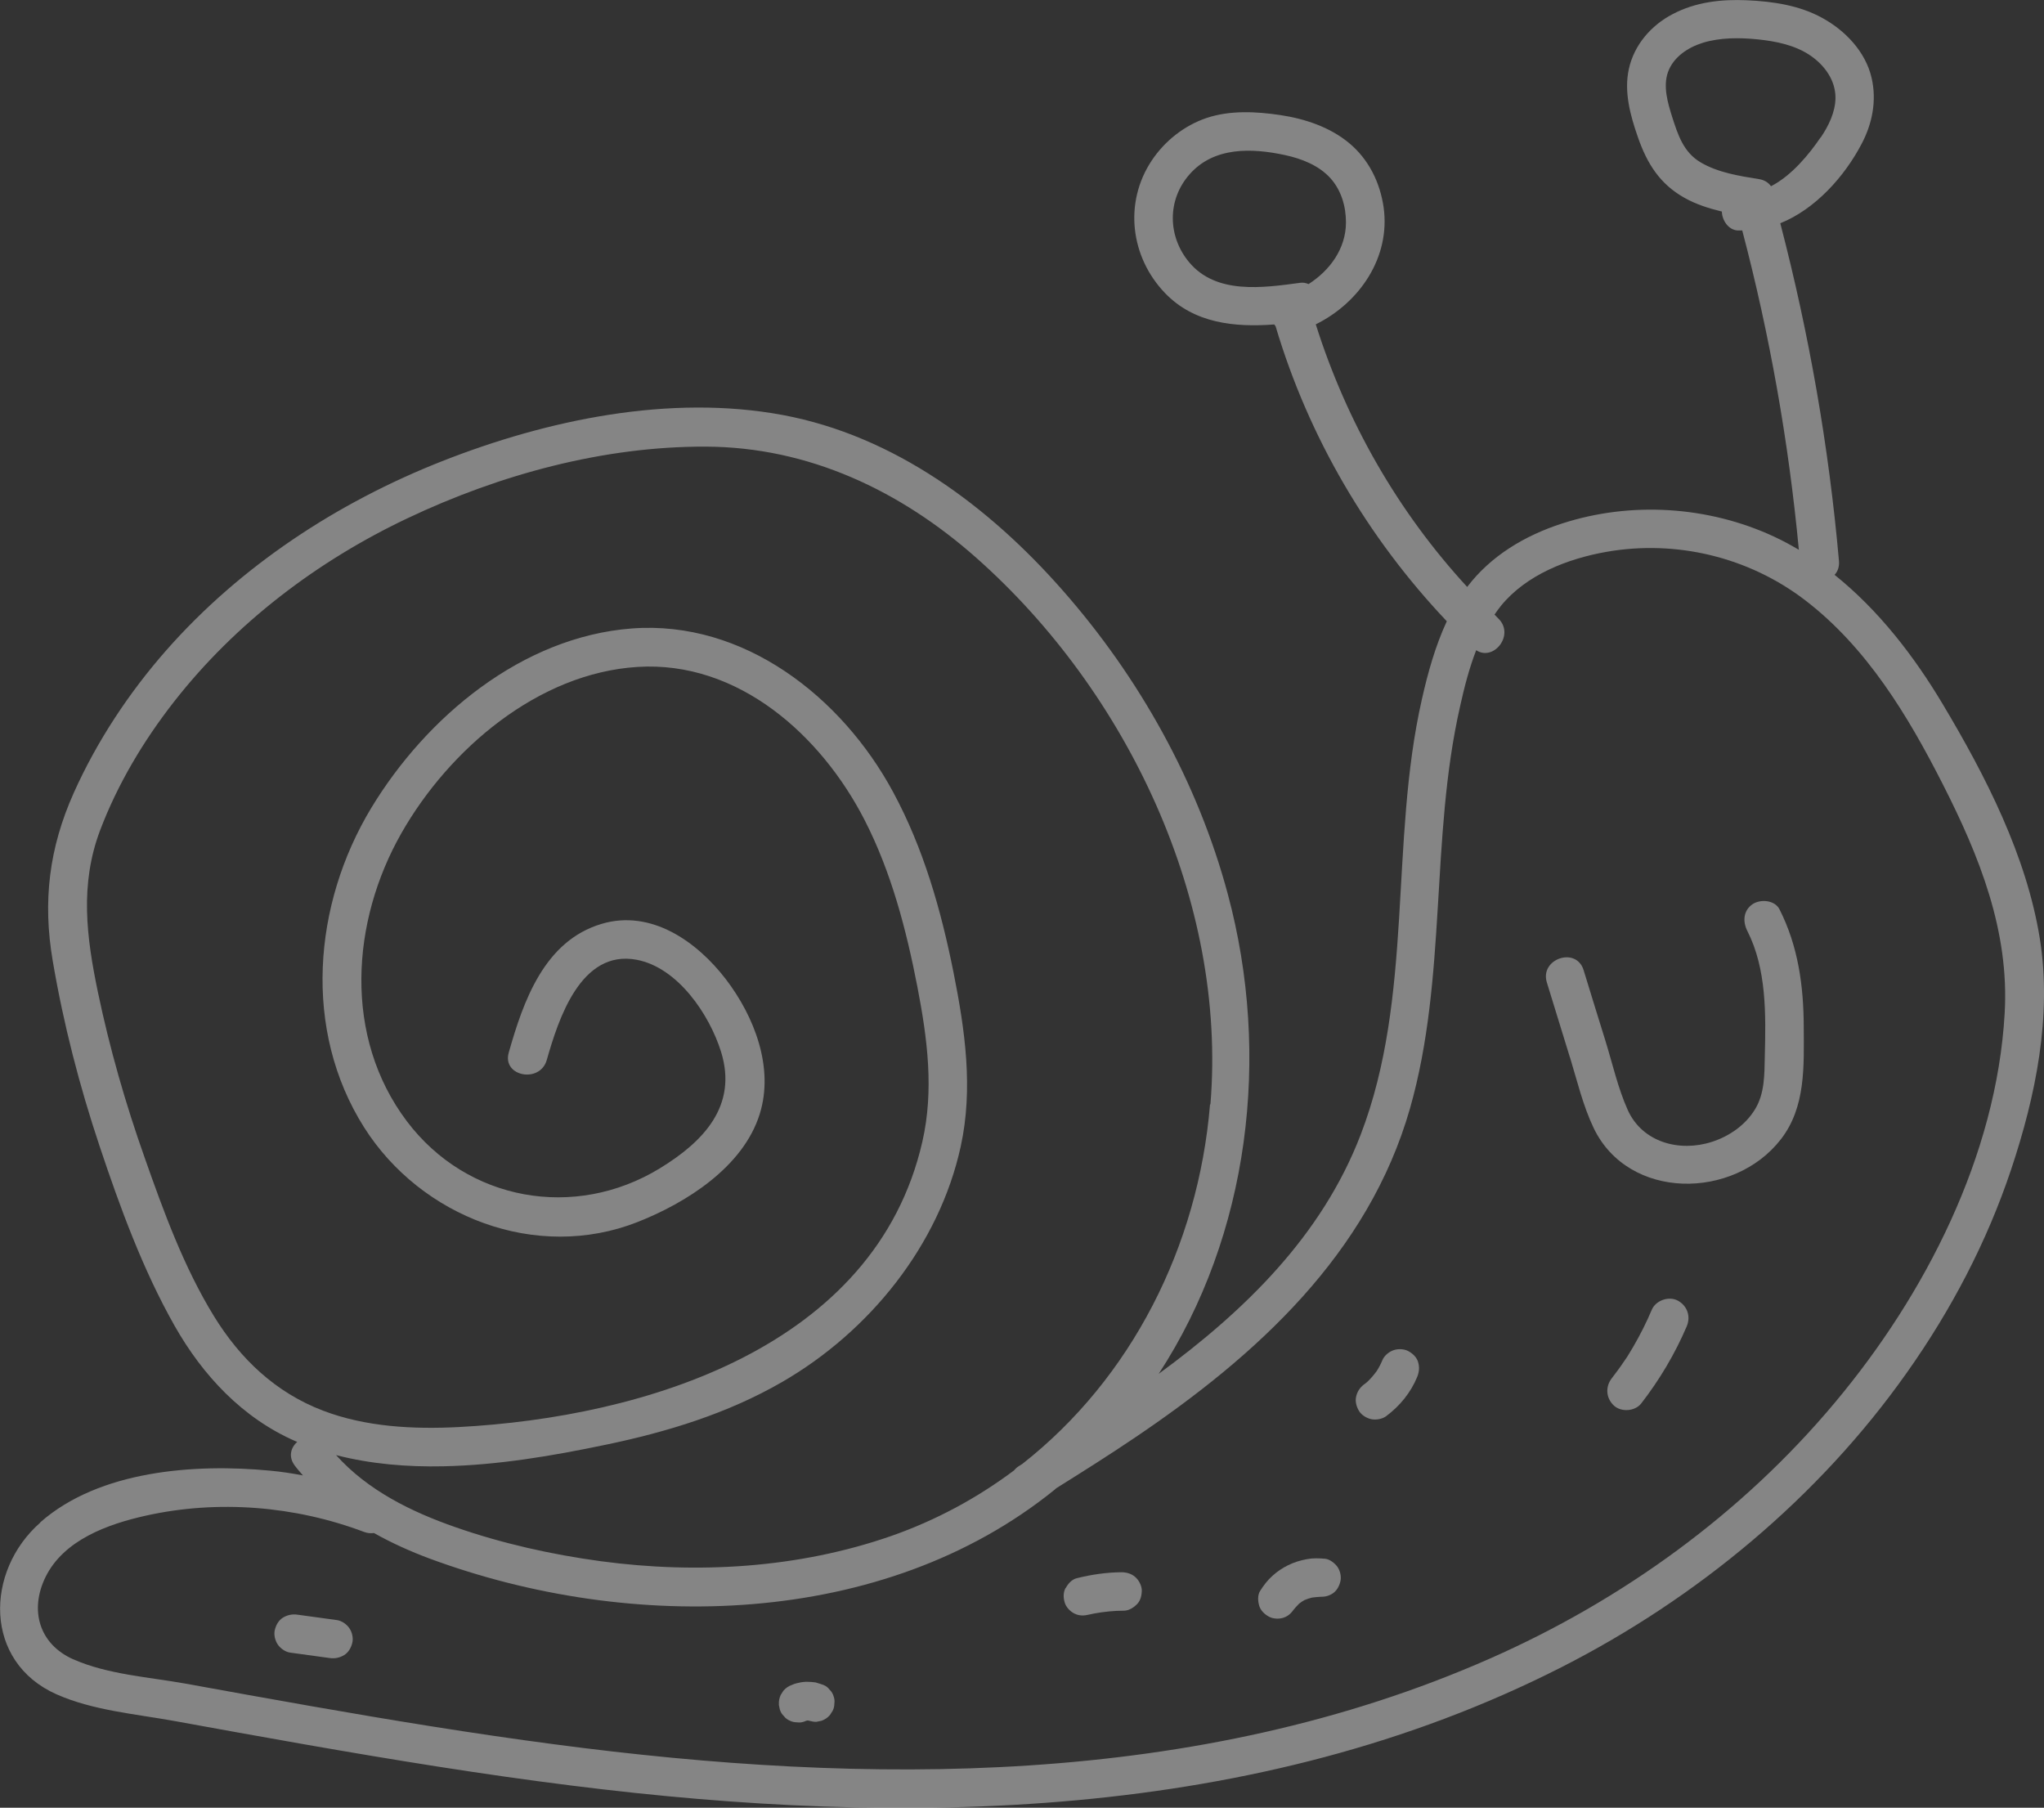 <?xml version="1.0" encoding="UTF-8"?> <svg xmlns="http://www.w3.org/2000/svg" width="216" height="191" viewBox="0 0 216 191" fill="none"><rect x="0" y="0" width="216" height="191" fill="#333333" stroke="none"/> <g clip-path="url(#clip0_93_12228)"> <path d="M4.253 160.85C10.494 155.347 20.62 154.627 28.551 155.388C29.723 155.497 30.868 155.673 32.012 155.891C31.726 155.551 31.426 155.225 31.154 154.858C30.445 153.92 30.731 152.942 31.413 152.344C31.358 152.317 31.304 152.304 31.263 152.29C25.635 149.844 21.424 145.333 18.439 140.061C15.087 134.137 12.688 127.574 10.535 121.134C8.395 114.734 6.706 108.198 5.575 101.541C4.498 95.249 5.179 89.611 7.796 83.768C10.249 78.306 13.615 73.21 17.567 68.713C25.43 59.786 35.637 53.101 46.69 48.739C57.823 44.351 70.783 41.633 82.708 43.848C94.509 46.049 104.498 53.509 112.266 62.34C120.375 71.539 126.575 82.627 129.751 94.475C134.343 111.568 132.027 130.482 122.446 145.157C131.55 138.485 139.685 130.577 143.787 119.897C149.416 105.25 146.826 88.986 150.26 73.876C150.887 71.091 151.678 68.251 152.891 65.642C144.523 56.81 138.282 46.171 134.807 34.5C134.807 34.5 134.807 34.5 134.807 34.486C134.752 34.418 134.711 34.35 134.657 34.282C130.473 34.595 126.194 34.173 123.114 30.967C119.448 27.149 118.753 21.401 121.71 16.958C123.087 14.893 125.144 13.262 127.516 12.461C130.01 11.632 132.762 11.781 135.324 12.162C137.914 12.556 140.53 13.425 142.561 15.11C144.632 16.822 145.831 19.268 146.213 21.89C146.963 27.203 143.651 32 139.045 34.269C142.302 44.582 147.726 54.066 155.044 62.014C157.538 58.726 161.149 56.579 165.06 55.316C172.337 52.952 180.514 53.468 187.451 56.688C188.364 57.109 189.236 57.585 190.094 58.088C189.018 46.701 187.028 35.424 184.112 24.35C183.948 24.35 183.771 24.35 183.608 24.35C182.64 24.282 181.972 23.263 181.959 22.352C180.555 22.013 179.192 21.578 177.952 20.871C175.39 19.417 174.055 17.271 173.101 14.54C172.297 12.243 171.588 9.716 172.133 7.27C172.692 4.743 174.477 2.678 176.753 1.495C179.192 0.205 181.918 -0.094 184.616 0.028C187.342 0.15 190.135 0.558 192.561 1.89C195 3.221 197.14 5.463 197.78 8.221C198.339 10.626 197.862 13.059 196.717 15.219C194.919 18.643 191.852 22.094 188.132 23.589C191.185 35.288 193.27 47.231 194.333 59.27C194.387 59.895 194.196 60.384 193.869 60.737C198.516 64.46 202.264 69.311 205.303 74.406C209.827 81.975 214.161 90.426 215.565 99.204C216.859 107.37 215.115 115.821 212.526 123.566C209.964 131.229 206.189 138.417 201.514 145.021C192.22 158.187 179.342 168.867 164.992 176.163C132.776 192.536 95.545 193.08 60.426 188.664C50.969 187.482 41.552 185.946 32.162 184.302C27.583 183.501 23.018 182.672 18.453 181.843C14.337 181.096 9.826 180.729 5.97 179.017C-1.744 175.593 -1.594 166.013 4.253 160.877V160.85ZM192.397 14.54C193.229 13.317 193.951 11.849 193.965 10.341C193.965 8.493 192.847 6.944 191.375 5.911C189.74 4.77 187.696 4.362 185.747 4.159C183.839 3.968 181.781 3.955 179.928 4.526C178.375 5.015 176.835 6.02 176.262 7.623C175.731 9.132 176.235 10.857 176.698 12.325C177.312 14.241 177.898 16.088 179.724 17.162C181.577 18.249 183.798 18.589 185.897 18.928C186.483 19.023 186.892 19.309 187.151 19.676C189.331 18.561 191.212 16.265 192.384 14.526L192.397 14.54ZM127.911 116.677C129.683 95.236 119.107 73.047 103.177 58.944C95.15 51.837 85.447 47.231 74.585 47.19C63.779 47.15 52.808 50.139 43.092 54.745C33.552 59.256 24.885 65.832 18.385 74.148C15.168 78.265 12.429 82.844 10.576 87.736C8.423 93.456 9.131 98.986 10.344 104.815C11.584 110.753 13.261 116.609 15.291 122.329C17.294 128.023 19.434 133.892 22.596 139.042C25.376 143.567 29.11 147.127 34.125 149.043C38.649 150.768 43.651 151.026 48.447 150.782C68.099 149.749 92.492 142.371 97.466 120.645C98.72 115.182 97.998 109.72 96.949 104.285C95.777 98.239 94.182 92.111 91.348 86.608C86.769 77.694 78.02 69.8 67.376 70.466C56.856 71.118 47.453 79.189 42.424 88.021C37.096 97.369 36.264 109.544 42.996 118.471C49.374 126.922 60.74 128.919 69.707 123.457C74.34 120.631 77.979 116.84 76.194 111.12C74.967 107.193 71.628 102.22 67.267 101.405C61.367 100.304 59.009 107.696 57.782 111.989C57.074 114.503 53.04 113.742 53.762 111.215C55.302 105.78 57.523 99.407 63.574 97.614C68.821 96.051 73.659 99.489 76.711 103.47C79.71 107.397 81.822 112.805 80.282 117.71C78.538 123.294 72.541 127.085 67.363 129.123C56.706 133.308 44.495 128.62 38.472 119.109C31.971 108.823 33.089 95.548 39.221 85.385C45.041 75.765 55.152 67.286 66.763 66.403C78.633 65.506 88.963 73.672 94.359 83.646C97.589 89.611 99.442 96.133 100.764 102.75C101.977 108.823 102.863 114.992 101.528 121.12C99.238 131.596 91.865 140.7 82.639 146.026C76.902 149.341 70.511 151.298 64.038 152.643C58.396 153.825 52.631 154.804 46.853 154.926C43.051 155.007 39.194 154.695 35.515 153.744C38.853 157.467 43.46 159.736 48.148 161.366C53.094 163.092 58.287 164.247 63.479 164.954C73.7 166.326 84.357 165.701 94.141 162.304C98.925 160.633 103.272 158.268 107.142 155.374C107.278 155.211 107.442 155.048 107.66 154.912C107.783 154.831 107.905 154.763 108.028 154.681C119.543 145.646 126.63 131.705 127.87 116.691L127.911 116.677ZM142.234 23.494C142.234 21.809 141.743 20.11 140.598 18.833C139.372 17.474 137.559 16.768 135.801 16.387C132.272 15.627 128.265 15.491 125.69 18.439C123.332 21.13 123.387 24.961 125.649 27.692C128.511 31.143 133.471 30.41 137.409 29.88C137.709 29.839 138.009 29.893 138.282 30.016C140.53 28.575 142.234 26.279 142.234 23.494ZM7.755 175.321C11.366 176.924 15.755 177.196 19.611 177.889C24.054 178.691 28.496 179.506 32.953 180.28C41.484 181.775 50.028 183.174 58.6 184.302C91.607 188.664 126.48 188.908 157.483 175.226C171.438 169.071 184.098 159.913 193.897 148.2C203.45 136.8 210.986 122.112 211.844 107.057C212.349 98.361 209.173 90.453 205.289 82.831C201.623 75.615 197.263 68.387 190.735 63.4C184.793 58.862 177.148 57.014 169.775 58.305C165.673 59.025 161.285 60.724 158.601 64.025C158.369 64.311 158.151 64.623 157.933 64.936C158.069 65.072 158.192 65.207 158.328 65.343C160.113 67.055 157.851 69.922 155.998 68.699C155.248 70.629 154.73 72.667 154.294 74.637C151.119 88.605 152.945 103.266 149.007 117.098C144.605 132.507 132.776 143.241 119.871 151.937C117.159 153.771 114.392 155.51 111.612 157.249C111.558 157.29 111.503 157.345 111.449 157.399C93.296 172.087 66.6 172.508 45.449 164.695C43.405 163.934 41.402 163.038 39.521 161.978C39.194 162.019 38.84 162.005 38.458 161.856C31.167 159.111 23.032 158.445 15.4 160.144C11.394 161.04 6.746 162.698 4.811 166.625C3.108 170.103 4.116 173.704 7.741 175.321H7.755Z" fill="white" fill-opacity="0.4"></path> <path d="M144.195 146.243C144.291 146.175 144.373 146.093 144.468 146.025C144.85 145.672 145.177 145.278 145.49 144.857C145.722 144.49 145.926 144.096 146.09 143.702C146.28 143.226 146.812 142.805 147.275 142.656C147.739 142.492 148.379 142.52 148.815 142.751C149.292 143.009 149.715 143.403 149.865 143.933C150.014 144.463 149.974 144.952 149.769 145.468C149.088 147.139 147.916 148.566 146.471 149.64C146.062 149.938 145.422 150.047 144.931 149.952C144.441 149.857 143.896 149.531 143.623 149.096C143.35 148.648 143.187 148.091 143.31 147.561C143.432 147.017 143.718 146.596 144.168 146.256L144.195 146.243Z" fill="white" fill-opacity="0.4"></path> <path d="M170.32 145.631C170.769 145.047 171.206 144.463 171.614 143.851C171.723 143.688 171.832 143.539 171.941 143.376C171.982 143.294 172.037 143.226 172.05 143.199C172.228 142.914 172.405 142.615 172.582 142.316C173.318 141.052 173.986 139.734 174.558 138.375C174.98 137.397 176.343 136.921 177.284 137.411C178.306 137.954 178.687 139.082 178.251 140.128C177.011 143.036 175.376 145.781 173.441 148.281C172.786 149.123 171.328 149.232 170.551 148.512C169.707 147.724 169.625 146.541 170.32 145.631Z" fill="white" fill-opacity="0.4"></path> <path d="M133.157 168.105C133.552 167.48 133.947 166.964 134.492 166.475C134.997 166.026 135.501 165.687 136.1 165.388C136.755 165.062 137.395 164.871 138.117 164.735C138.758 164.613 139.385 164.64 140.025 164.695C140.516 164.735 141.061 165.17 141.334 165.551C141.62 165.958 141.77 166.583 141.647 167.086C141.524 167.602 141.252 168.105 140.788 168.39C140.311 168.689 139.834 168.744 139.289 168.703C139.398 168.703 139.507 168.717 139.616 168.73C139.289 168.717 138.976 168.757 138.649 168.798C138.363 168.866 138.09 168.961 137.831 169.07C137.64 169.179 137.463 169.301 137.286 169.437C137.041 169.681 136.795 169.939 136.605 170.238C136.673 170.13 136.755 170.007 136.823 169.899C136.523 170.361 136.209 170.728 135.651 170.918C135.187 171.081 134.547 171.054 134.111 170.823C133.634 170.564 133.211 170.17 133.061 169.641C132.925 169.165 132.884 168.54 133.157 168.105Z" fill="white" fill-opacity="0.4"></path> <path d="M112.62 167.792C112.865 167.33 113.274 166.868 113.805 166.746C115.345 166.365 116.913 166.134 118.493 166.121C119.025 166.121 119.543 166.257 119.952 166.61C120.333 166.936 120.647 167.507 120.66 168.023C120.66 168.539 120.538 169.097 120.17 169.477C119.802 169.857 119.297 170.184 118.752 170.184C117.703 170.184 116.654 170.292 115.618 170.482C115.441 170.523 115.277 170.55 115.1 170.591C114.569 170.727 114.064 170.741 113.56 170.496C113.097 170.279 112.647 169.803 112.511 169.314C112.361 168.811 112.347 168.254 112.606 167.779L112.62 167.792Z" fill="white" fill-opacity="0.4"></path> <path d="M29.899 170.917C30.376 170.632 30.881 170.523 31.439 170.605C32.829 170.795 34.219 170.985 35.609 171.176C36.114 171.244 36.645 171.624 36.918 172.032C37.204 172.439 37.354 173.064 37.231 173.567C37.108 174.083 36.836 174.586 36.373 174.871C35.896 175.157 35.391 175.265 34.833 175.184C33.443 174.994 32.053 174.803 30.663 174.613C30.158 174.545 29.627 174.165 29.354 173.757C29.068 173.336 28.918 172.725 29.041 172.222C29.163 171.706 29.436 171.203 29.899 170.917Z" fill="white" fill-opacity="0.4"></path> <path d="M82.312 180.103C82.284 179.749 82.353 179.41 82.502 179.083C82.598 178.934 82.693 178.785 82.789 178.635C83.034 178.35 83.334 178.146 83.688 178.024C83.838 177.956 83.988 177.901 84.138 177.861C84.451 177.779 84.792 177.711 85.119 177.698C85.201 177.698 85.283 177.698 85.364 177.698C85.61 177.711 85.855 177.711 86.1 177.752C86.182 177.752 86.264 177.779 86.332 177.806C86.577 177.874 86.809 177.956 87.041 178.037C87.299 178.146 87.504 178.309 87.667 178.526C87.872 178.717 88.008 178.948 88.09 179.219C88.185 179.477 88.213 179.736 88.172 179.994C88.172 180.252 88.117 180.51 87.995 180.755C87.899 180.904 87.804 181.054 87.708 181.203C87.463 181.488 87.163 181.692 86.809 181.815C86.632 181.855 86.468 181.882 86.291 181.923C86.059 181.937 85.841 181.896 85.637 181.842C85.555 181.815 85.46 181.801 85.378 181.787C85.351 181.787 85.337 181.787 85.31 181.787C85.201 181.815 85.092 181.842 84.996 181.896C84.737 181.991 84.479 182.018 84.22 181.978C83.961 181.978 83.702 181.923 83.457 181.801C83.198 181.692 82.993 181.529 82.83 181.312C82.625 181.122 82.489 180.891 82.407 180.619C82.366 180.442 82.339 180.279 82.298 180.103H82.312Z" fill="white" fill-opacity="0.4"></path> <path d="M165.904 111.73C165.087 109.094 164.283 106.445 163.465 103.809C162.688 101.309 166.572 99.977 167.349 102.505C168.112 104.991 168.875 107.478 169.652 109.964C170.402 112.383 170.974 114.964 172.01 117.274C173.55 120.698 177.474 121.758 180.909 120.644C182.735 120.06 184.438 118.877 185.447 117.233C186.496 115.535 186.455 113.524 186.496 111.595C186.605 107.192 186.7 102.409 184.656 98.374C184.152 97.396 184.206 96.213 185.201 95.534C186.033 94.977 187.545 95.086 188.049 96.078C190.025 99.977 190.598 104.176 190.611 108.51C190.625 112.614 190.843 116.975 188.186 120.386C183.225 126.772 172.105 126.867 168.412 119.19C167.281 116.826 166.667 114.203 165.904 111.703V111.73Z" fill="white" fill-opacity="0.4"></path> </g> <defs> <clipPath id="clip0_93_12228"> <rect width="216" height="191" fill="white" transform="matrix(-1 0 0 1 216 0)"></rect> </clipPath> </defs> </svg> 